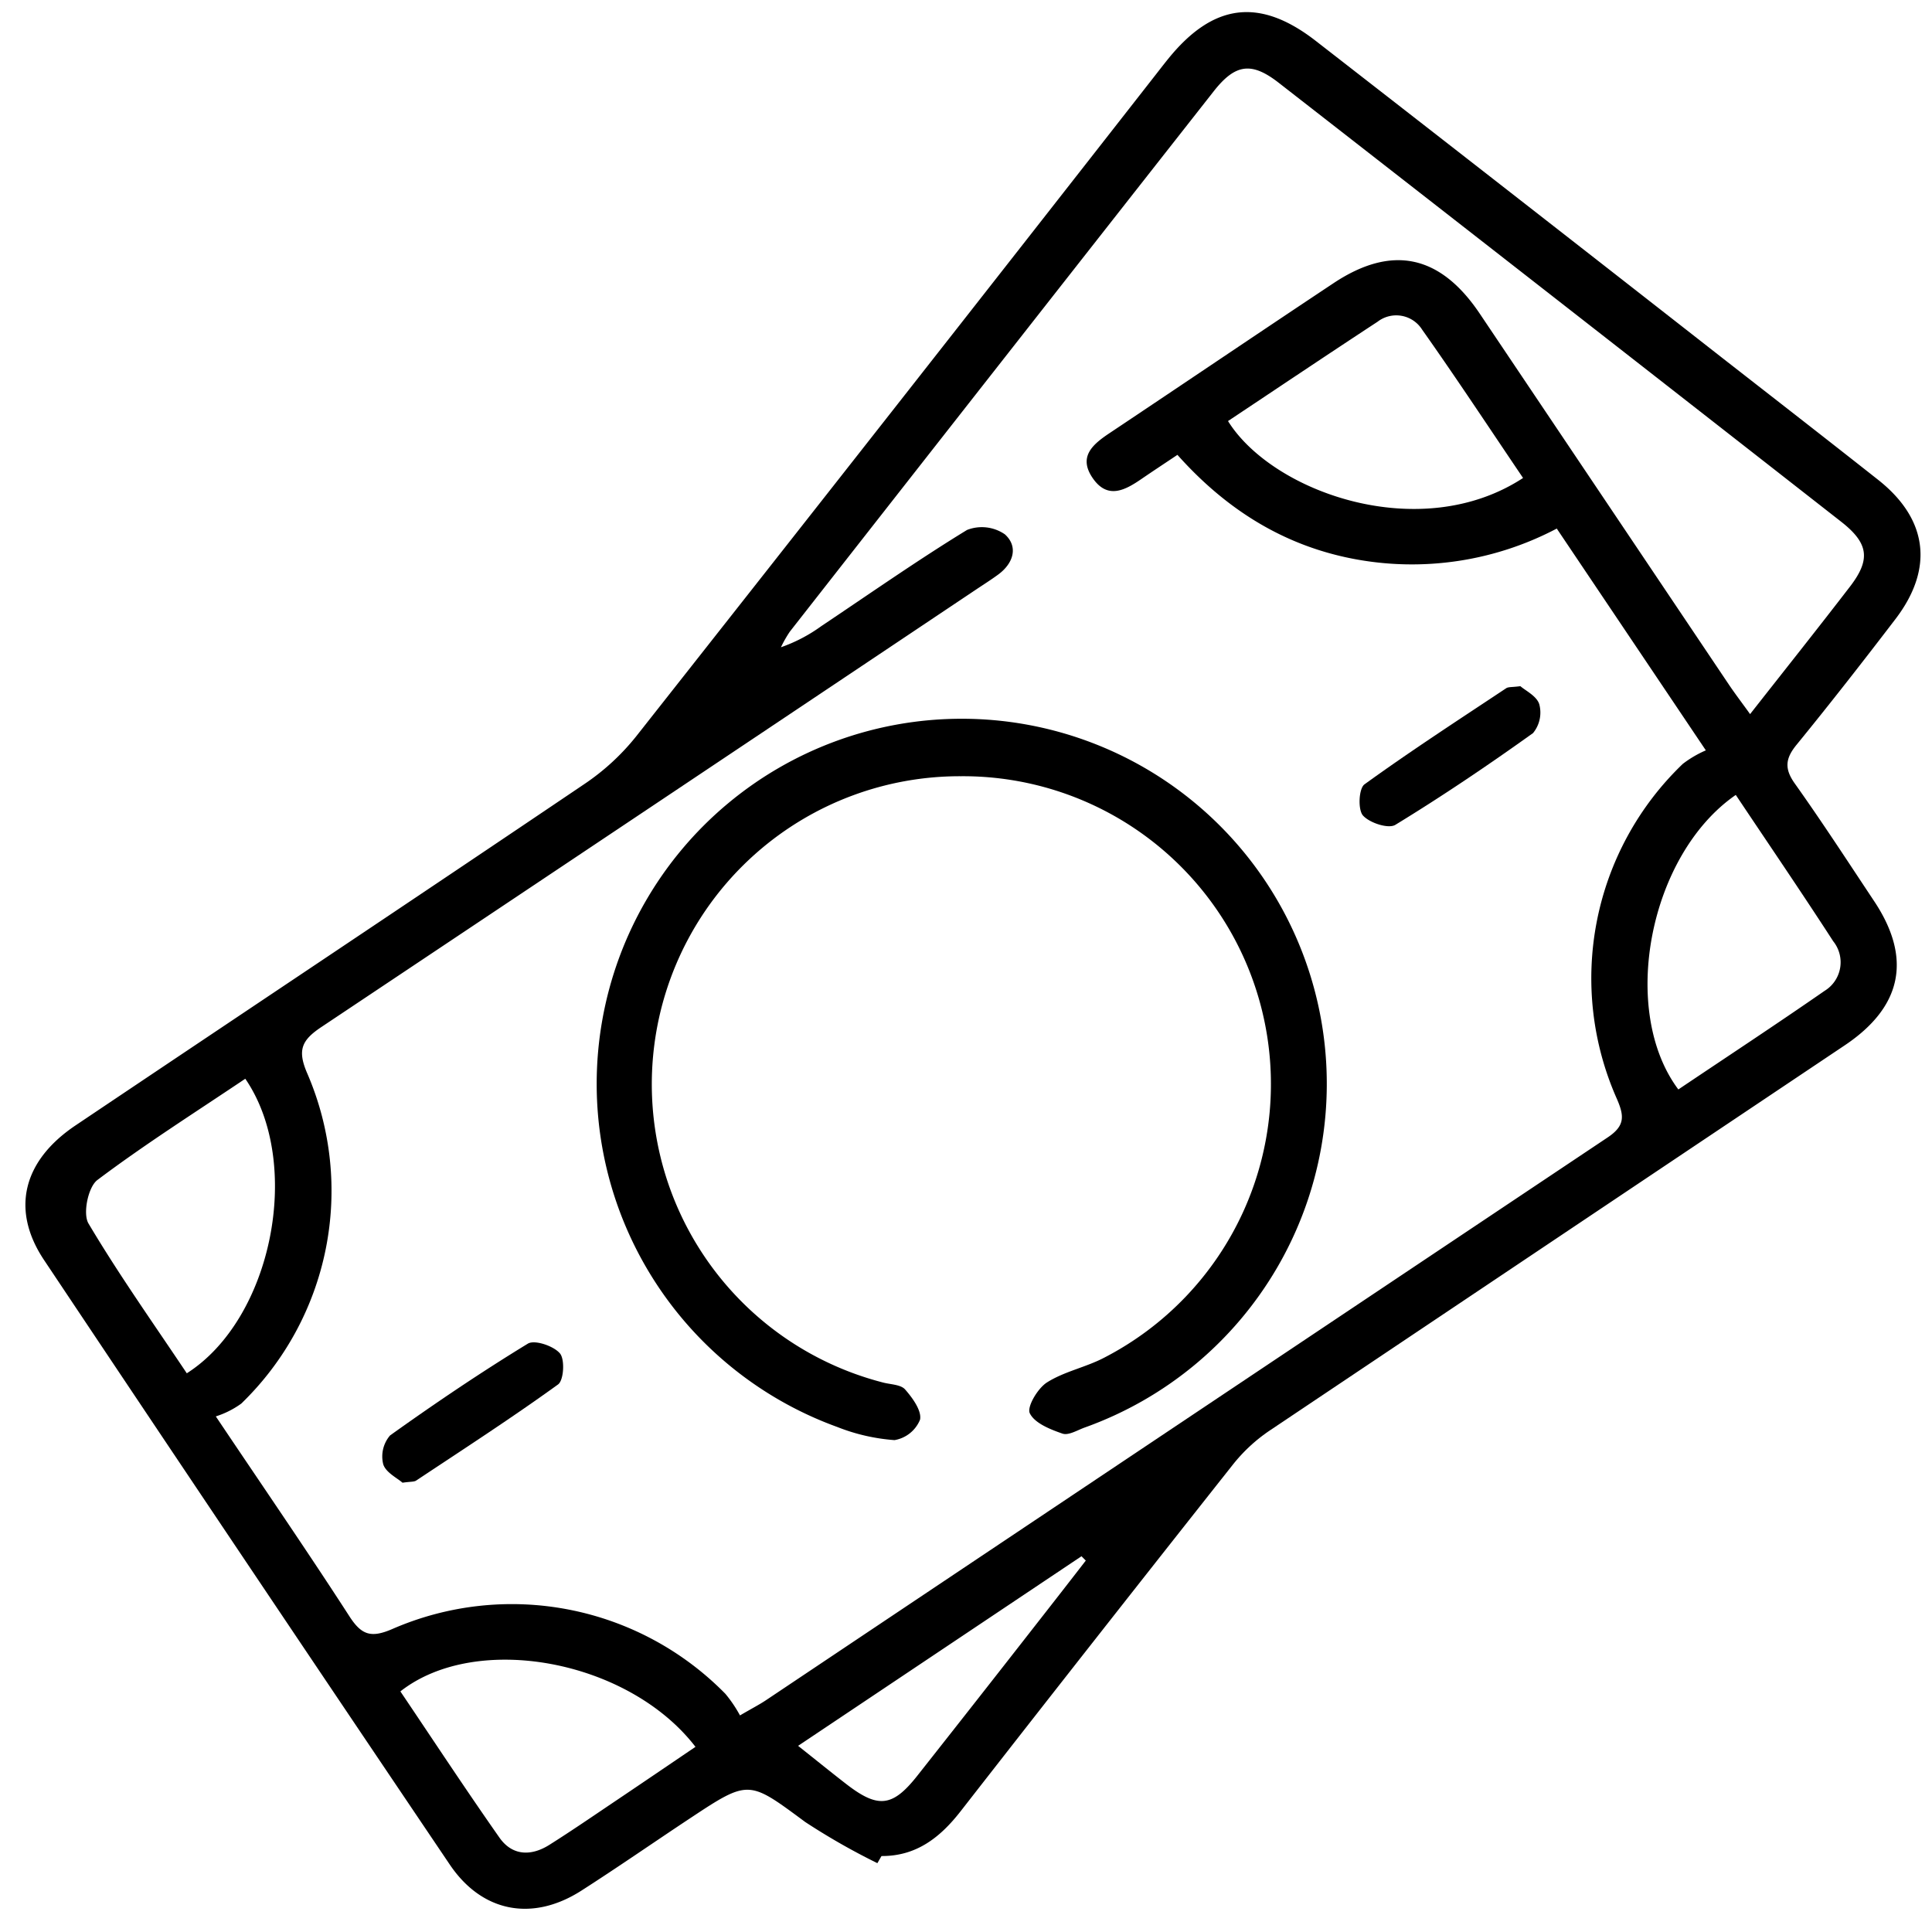 <svg id="Ebene_1" data-name="Ebene 1" xmlns="http://www.w3.org/2000/svg" viewBox="0 0 200 200"><path d="M90.826,192.874a69.523,69.523,0,0,1-7.465-4.258c-5.871-4.339-5.807-4.44-11.952-.37-3.746,2.481-7.438,5.046-11.221,7.47-5.047,3.234-10.275,2.272-13.628-2.697Q25.486,161.783,4.564,130.445c-3.46-5.182-2.218-10.267,3.253-13.941C25.366,104.718,42.962,93.003,60.481,81.173a23.971,23.971,0,0,0,5.35-4.914Q92.773,42.098,119.569,7.822c.441-.563.877-1.13,1.325-1.686,4.67-5.797,9.48-6.435,15.315-1.901q21.049,16.357,42.041,32.786c5.395,4.21,10.799,8.407,16.17,12.647,5.149,4.064,5.799,9.183,1.789,14.428-3.349,4.381-6.743,8.731-10.23,13.003-1.157,1.417-1.28,2.468-.183,4.01,2.84,3.993,5.51,8.107,8.223,12.19,3.92,5.899,2.899,10.927-3.05,14.911q-29.781,19.946-59.559,39.898a16.954,16.954,0,0,0-3.774,3.498q-14.164,17.9-28.199,35.902c-2.115,2.709-4.574,4.648-8.186,4.629Zm90.343-118.95c3.587-4.57,7-8.853,10.337-13.194,2.162-2.812,1.947-4.487-.916-6.727q-29.086-22.748-58.22-45.436c-2.824-2.198-4.5-1.952-6.728.883q-21.96,27.951-43.877,55.935a12.358,12.358,0,0,0-.922,1.619,16.206,16.206,0,0,0,4.181-2.189c5.01-3.349,9.948-6.814,15.084-9.955a4.203,4.203,0,0,1,3.92.457c1.403,1.271.893,2.991-.691,4.157-.74.545-1.519,1.036-2.283,1.547Q67.187,83.685,33.291,106.303c-2.064,1.372-2.538,2.395-1.476,4.834a30.645,30.645,0,0,1-6.841,34.164,9.307,9.307,0,0,1-2.633,1.325c5.123,7.63,9.577,14.11,13.842,20.712,1.242,1.923,2.233,2.242,4.405,1.308a30.964,30.964,0,0,1,34.501,6.695,13.637,13.637,0,0,1,1.514,2.238c1.318-.768,2.038-1.137,2.705-1.584q43.545-29.137,87.11-58.245c1.819-1.212,1.726-2.223.97-3.974a30.748,30.748,0,0,1,6.813-34.698,11.215,11.215,0,0,1,2.387-1.401L161.156,54.717A32.159,32.159,0,0,1,140.079,57.846c-7.274-1.398-13.216-5.176-18.192-10.76-1.36.91-2.547,1.69-3.718,2.493-1.708,1.173-3.508,2.144-5.042-.071-1.549-2.236.004-3.518,1.752-4.684,7.731-5.158,15.427-10.369,23.169-15.511,6.041-4.012,11.038-2.944,15.136,3.156Q166.084,51.671,178.978,70.876C179.588,71.783,180.253,72.653,181.169,73.924ZM41.447,175.093c3.399,5.039,6.75,10.142,10.256,15.137,1.329,1.894,3.281,1.938,5.168.748,2.332-1.471,4.606-3.035,6.894-4.574,2.746-1.846,5.481-3.708,8.231-5.571C65.056,171.814,49.312,168.911,41.447,175.093ZM25.392,111.671c-5.13,3.451-10.372,6.766-15.311,10.483-.958.721-1.526,3.481-.922,4.499,3.155,5.315,6.745,10.372,10.178,15.51C28.195,136.523,31.395,120.428,25.392,111.671ZM179.687,82.29c-8.98,6.202-12.076,22.304-5.945,30.49,5.044-3.389,10.136-6.737,15.142-10.209a3.469,3.469,0,0,0,.891-5.131C186.518,92.407,183.138,87.454,179.687,82.29ZM127.123,43.588c4.588,7.369,19.899,12.857,30.544,5.892-3.468-5.125-6.871-10.296-10.443-15.348a3.167,3.167,0,0,0-4.622-.824C137.418,36.705,132.273,40.162,127.123,43.588Zm-44.504,137.14c1.944,1.545,3.434,2.752,4.948,3.927,3.326,2.582,4.824,2.422,7.399-.839q6.162-7.805,12.281-15.645,2.587-3.302,5.154-6.62l-.445-.449Z"/><path d="M99.488,80.355a31.885,31.885,0,0,0-8.089,62.76c.789.21,1.844.206,2.297.721.771.877,1.735,2.205,1.547,3.125a3.474,3.474,0,0,1-2.645,2.119,20.022,20.022,0,0,1-5.923-1.359,37.79,37.79,0,1,1,25.627.051c-.768.273-1.688.85-2.314.635-1.268-.436-2.88-1.076-3.382-2.104-.322-.659.817-2.586,1.778-3.195,1.779-1.128,3.984-1.557,5.877-2.538A31.869,31.869,0,0,0,99.488,80.355Z"/><path d="M157.39,71.033c.507.45,1.692,1.016,1.955,1.868a3.347,3.347,0,0,1-.646,2.988c-4.644,3.323-9.384,6.526-14.256,9.5-.715.437-2.679-.205-3.353-.973-.535-.61-.429-2.793.16-3.219,4.786-3.463,9.749-6.681,14.672-9.952C156.151,71.094,156.518,71.15,157.39,71.033Z"/><path d="M41.667,153.49c-.54-.482-1.736-1.058-1.996-1.916a3.338,3.338,0,0,1,.707-2.977c4.647-3.323,9.39-6.526,14.264-9.502.702-.429,2.667.234,3.32,1.006.528.624.403,2.787-.192,3.216-4.789,3.46-9.756,6.676-14.682,9.946C42.858,153.416,42.494,153.367,41.667,153.49Z"/></svg>